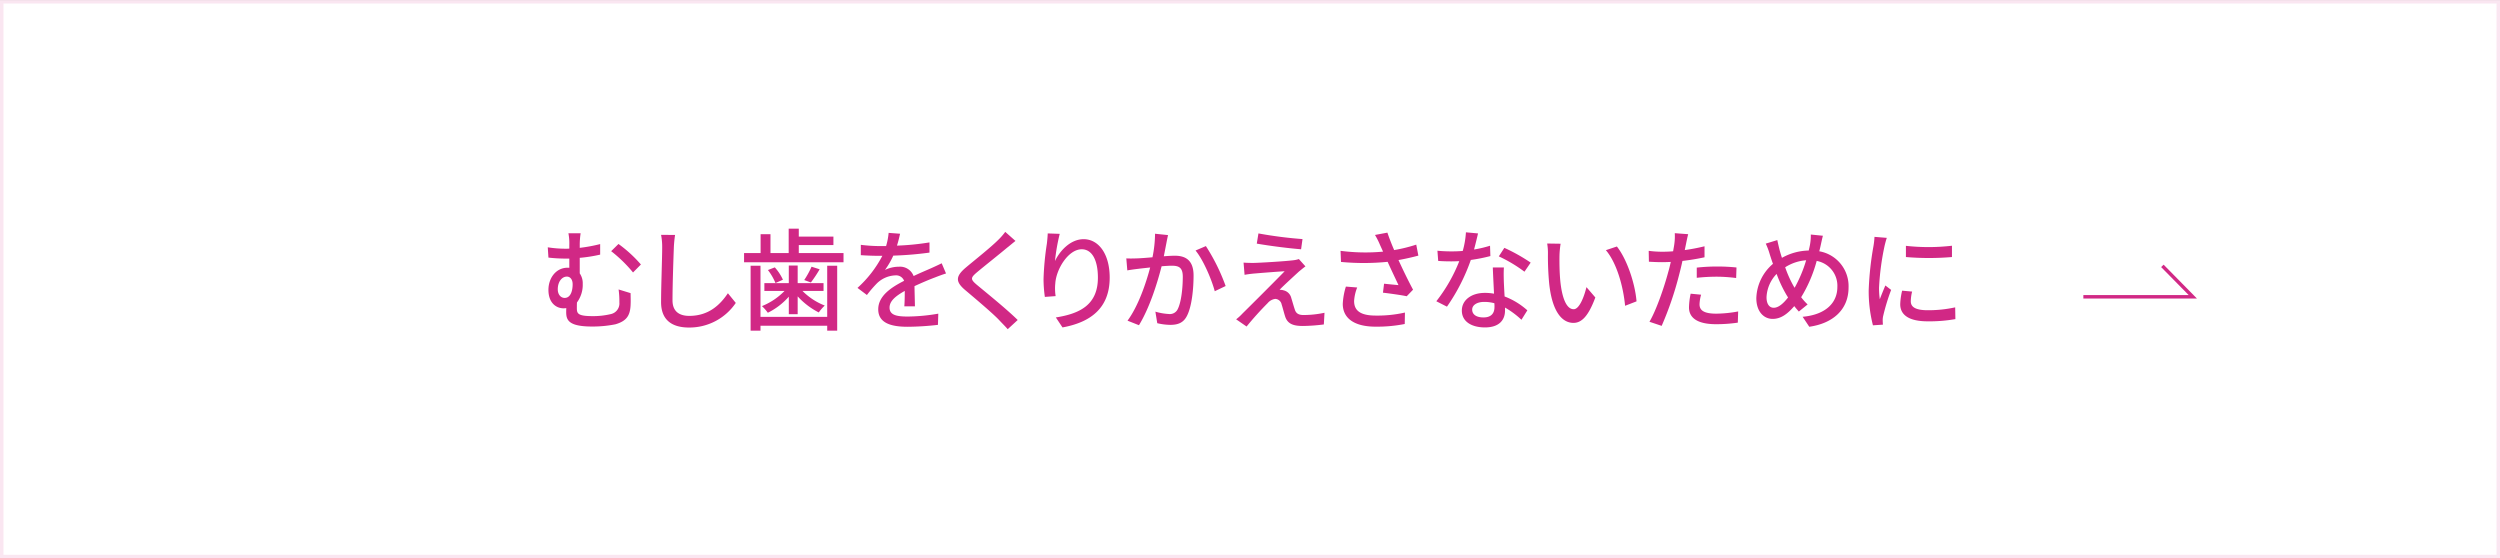 <svg id="Cむし歯をくりかえさないために.svg" xmlns="http://www.w3.org/2000/svg" width="721" height="161" viewBox="0 0 721 161">
  <rect x="0" y="0" width="721" height="161" fill="#333333" stroke="none"/>
  <defs>
    <style>
      .cls-1 {
        fill: #fff;
        stroke: #fae6f1;
      }

      .cls-1, .cls-2 {
        stroke-width: 1px;
      }

      .cls-1, .cls-2, .cls-3 {
        fill-rule: evenodd;
      }

      .cls-2 {
        fill: none;
        stroke: #d12885;
      }

      .cls-3 {
        fill: #d12885;
      }
    </style>
  </defs>
  <path id="ボタンボックス" class="cls-1" d="M732,3248.01h720v160H732v-160Z" transform="translate(-731.5 -3247.5)"/>
  <path id="矢印" class="cls-2" d="M1332.34,3333.09h31.56l-8.77-8.91" transform="translate(-731.5 -3247.5)"/>
  <path id="むし歯をくりかえさないために" class="cls-3" d="M892.361,3330.92c0-2.15,1.185-3.65,2.626-3.65,0.96,0,1.664.83,1.664,2.21,0,2.01-.64,3.94-2.3,3.94C893.29,3333.42,892.361,3332.52,892.361,3330.92Zm17.544,0.06a25.594,25.594,0,0,1,.224,3.75,3.137,3.137,0,0,1-2.5,3.36,21.911,21.911,0,0,1-5.154.58c-4.226,0-4.61-.68-4.61-2.28,0-.48,0-1.09.032-1.66a8.541,8.541,0,0,0,1.664-5.38,5.013,5.013,0,0,0-.864-3.01v-4.48a42.136,42.136,0,0,0,5.89-.93v-3.04a44.394,44.394,0,0,1-5.89,1.09v-0.77a21.792,21.792,0,0,1,.256-3.43h-3.521a15.473,15.473,0,0,1,.256,3.43v0.99c-0.384.03-.769,0.03-1.121,0.03a32.377,32.377,0,0,1-5.09-.41l0.192,2.97a43.364,43.364,0,0,0,5.09.29h0.929v2.66a2.933,2.933,0,0,0-.512-0.03c-3.266,0-5.507,2.91-5.507,6.4,0,3.84,2.337,5.31,4.354,5.31a6.641,6.641,0,0,0,.8-0.06c-0.032.38-.032,0.77-0.032,1.15,0,2.28.673,4.16,7.459,4.16a33.313,33.313,0,0,0,6.723-.64c3.2-.92,4.226-2.49,4.386-5.44,0.064-1.31.032-1.79,0-3.55Zm-2.145-11.04a39.388,39.388,0,0,1,6.306,6.14l2.273-2.3a37.9,37.9,0,0,0-6.466-5.92Zm14.394-4.71a18.273,18.273,0,0,1,.32,3.65c0,3.07-.32,11.24-0.32,15.75,0,5.25,3.234,7.33,8.067,7.33a16.134,16.134,0,0,0,13.478-7.1l-2.273-2.79c-2.273,3.39-5.57,6.53-11.141,6.53-2.721,0-4.833-1.15-4.833-4.48,0-4.42.256-11.72,0.384-15.24a35.715,35.715,0,0,1,.352-3.62Zm47.911,23.66H950.826v-14.76h-2.85v18.73h2.85v-1.41h19.239v1.41h2.881v-18.73h-2.881v14.76Zm-11.076-.77h2.561v-5.15a21.157,21.157,0,0,0,6.082,4.64,12.77,12.77,0,0,1,1.729-1.99,18.546,18.546,0,0,1-6.435-4.22h6.083v-2.24H961.55v-5.09h-2.561v5.09h-7.043v2.24h5.826a19.047,19.047,0,0,1-6.53,4.38,12.8,12.8,0,0,1,1.7,1.92,19.642,19.642,0,0,0,6.051-4.64v5.06Zm-6.019-12.74a16.355,16.355,0,0,1,2.177,3.75l2.145-.96a13.8,13.8,0,0,0-2.337-3.56Zm12.581-.96a25.326,25.326,0,0,1-2.112,3.84l1.92,0.71a37.244,37.244,0,0,0,2.529-3.81Zm-3.681-3.94v-2.3h9.988v-2.44H961.87v-2.3h-2.913v7.04h-5.25v-5.44h-2.849v5.44h-4.77v2.66h28.683v-2.66h-12.9Zm33.5,15.37c-0.032-1.51-.1-4.04-0.128-5.83,2.209-1.02,4.258-1.89,5.893-2.5,0.96-.38,2.33-0.89,3.2-1.15l-1.25-2.94c-1.02.51-1.95,0.93-3.01,1.41-1.5.67-3.136,1.34-5.089,2.27a4.175,4.175,0,0,0-4.226-2.69,9.29,9.29,0,0,0-4.034.93,23.1,23.1,0,0,0,2.4-4.13,97.432,97.432,0,0,0,10.437-.87v-2.94a74.073,74.073,0,0,1-9.38.93c0.448-1.38.7-2.6,0.9-3.43l-3.3-.25a19.282,19.282,0,0,1-.736,3.81H985.2a45.289,45.289,0,0,1-5.442-.36v2.98c1.76,0.13,3.969.19,5.282,0.19h0.928a32.929,32.929,0,0,1-7.171,9.25l2.721,2.05a34.969,34.969,0,0,1,2.914-3.39,8.041,8.041,0,0,1,5.25-2.27,2.459,2.459,0,0,1,2.561,1.57c-3.65,1.85-7.459,4.32-7.459,8.22,0,3.94,3.681,5.03,8.419,5.03a80.045,80.045,0,0,0,8.8-.55l0.1-3.23a53.662,53.662,0,0,1-8.806.83c-3.2,0-5.25-.41-5.25-2.59,0-1.86,1.7-3.3,4.386-4.8,0,1.57-.032,3.36-0.128,4.45h3.073Zm26.045-21.48a18.151,18.151,0,0,1-2.08,2.37c-2.14,2.14-6.75,5.79-9.19,7.84-2.97,2.5-3.29,4.07-.22,6.63,2.91,2.46,8.04,6.78,9.76,8.64,0.77,0.83,1.67,1.7,2.44,2.59l2.88-2.65c-3.11-3.08-9.09-7.91-11.75-10.12-1.89-1.6-1.89-2.02-.06-3.59,2.24-1.88,6.62-5.34,8.74-7.13,0.64-.48,1.63-1.35,2.43-1.96Zm12.25,0.45c-0.03.83-.12,1.92-0.25,2.97a82.236,82.236,0,0,0-.96,10.22,38.381,38.381,0,0,0,.38,5.12l3.11-.23a14.373,14.373,0,0,1-.1-3.65c0.26-4.16,3.78-9.86,7.62-9.86,3.04,0,4.67,3.24,4.67,8.17,0,7.84-5.18,10.4-12.13,11.49l1.92,2.88c8.07-1.47,13.61-5.54,13.61-14.37,0-6.82-3.2-11.08-7.52-11.08-3.81,0-6.89,3.39-8.26,6.31a55.845,55.845,0,0,1,1.37-7.85Zm30.95,0.09a34.921,34.921,0,0,1-.74,6.79c-1.79.16-3.49,0.29-4.51,0.32-1.06.03-1.98,0.06-3.04,0l0.29,3.46c0.89-.16,2.33-0.36,3.17-0.45,0.7-.1,1.98-0.23,3.42-0.39-1.12,4.29-3.39,11.11-6.53,15.34l3.3,1.31c3.1-5.06,5.34-12.32,6.53-17,1.18-.09,2.24-0.16,2.88-0.16,2.02,0,3.23.45,3.23,3.17,0,3.3-.44,7.27-1.41,9.25a2.5,2.5,0,0,1-2.59,1.51,16.661,16.661,0,0,1-3.9-.68l0.54,3.33a17.087,17.087,0,0,0,3.75.48c2.24,0,3.87-.6,4.89-2.75,1.35-2.72,1.83-7.75,1.83-11.49,0-4.42-2.34-5.7-5.41-5.7-0.74,0-1.86.06-3.17,0.16,0.29-1.44.58-2.98,0.77-3.94,0.13-.7.29-1.5,0.45-2.17Zm11.68,4.84c2.25,2.72,4.65,8.38,5.54,11.74l3.14-1.5a56.378,56.378,0,0,0-5.7-11.52Zm18.14-4.93-0.48,2.94c3.81,0.67,9.51,1.38,12.78,1.63l0.41-2.94A118.984,118.984,0,0,1,1094.44,3314.82Zm13.55,9.5-1.89-2.11a7.706,7.706,0,0,1-1.6.35c-2.53.32-9.8,0.74-11.5,0.77-1.05,0-2.11-.03-2.85-0.09l0.29,3.52c0.71-.13,1.6-0.26,2.63-0.36,1.92-.16,6.56-0.54,8.93-0.67-3.01,3.11-10.73,10.79-12.17,12.2a14.49,14.49,0,0,1-1.82,1.66l3.01,2.08a90.152,90.152,0,0,1,6.08-6.75,3.432,3.432,0,0,1,2.21-1.22,1.981,1.981,0,0,1,1.82,1.6c0.29,0.87.71,2.57,1.03,3.53,0.7,2.08,2.34,2.68,5.06,2.68a51.205,51.205,0,0,0,6.08-.44l0.19-3.37a28.719,28.719,0,0,1-6.08.65c-1.44,0-2.18-.52-2.5-1.64-0.32-.93-0.7-2.33-0.99-3.23a2.963,2.963,0,0,0-2.21-2.24,3.731,3.731,0,0,0-1.18-.16c0.99-1.06,4.29-4.07,5.57-5.25C1106.58,3325.44,1107.28,3324.84,1107.99,3324.32Zm11.67,5.83a19.791,19.791,0,0,0-.9,4.99c0,4.17,3.36,6.57,9.45,6.57a41.1,41.1,0,0,0,8.42-.77l0.06-3.3a35.776,35.776,0,0,1-8.45.87c-4.64,0-6.21-1.61-6.21-4.2a12.573,12.573,0,0,1,.89-3.9Zm20.29-12.1a44.216,44.216,0,0,1-6.37,1.57c-0.7-1.64-1.31-3.14-1.95-5.03l-3.58.67a21.579,21.579,0,0,1,1.44,2.85l0.89,1.96a55.033,55.033,0,0,1-12.26-.23l0.13,3.2a69.149,69.149,0,0,0,13.45-.03c0.96,2.15,2.3,4.93,3.13,6.72-1.02-.09-3.01-0.28-4.16-0.41l-0.32,2.59c2.21,0.26,5.35.7,6.85,1.03l1.83-1.89c-1.41-2.63-3.04-5.99-4.2-8.55,1.96-.35,3.94-0.8,5.73-1.28Zm33,5.19a51.431,51.431,0,0,0-7.59-4.26l-1.6,2.46a40.915,40.915,0,0,1,7.4,4.42Zm-11.72-4.87a33.768,33.768,0,0,1-4.61,1.09c0.48-1.8.9-3.56,1.15-4.64l-3.49-.32a24.979,24.979,0,0,1-.92,5.37c-1.12.1-2.21,0.13-3.27,0.13-1.28,0-2.78-.06-4.03-0.19l0.22,2.94c1.28,0.1,2.59.13,3.81,0.13,0.77,0,1.51-.03,2.27-0.06a46.011,46.011,0,0,1-6.62,11.56l3.07,1.56a55.473,55.473,0,0,0,6.88-13.47,48.841,48.841,0,0,0,5.64-1.12Zm1.28,17.7c0,1.63-.8,2.98-3.17,2.98-2.17,0-3.26-.93-3.26-2.27,0-1.28,1.37-2.21,3.49-2.21a10.942,10.942,0,0,1,2.91.38C1162.51,3335.4,1162.51,3335.75,1162.51,3336.07Zm-0.48-11.43c0.07,2.08.23,5.06,0.35,7.56a14.282,14.282,0,0,0-2.65-.23c-3.94,0-6.63,2.12-6.63,5.09,0,3.3,2.98,4.87,6.66,4.87,4.16,0,5.79-2.18,5.79-4.87v-0.86a25.162,25.162,0,0,1,4.74,3.52l1.7-2.72a20.967,20.967,0,0,0-6.56-4c-0.1-1.79-.2-3.62-0.23-4.64-0.03-1.28-.06-2.37.03-3.72h-3.2Zm19.55-6.85-3.87-.06a16.111,16.111,0,0,1,.22,2.98,84.13,84.13,0,0,0,.35,8.48c0.87,8.35,3.81,11.43,7.01,11.43,2.34,0,4.29-1.89,6.31-7.33l-2.56-2.98c-0.71,2.91-2.08,6.37-3.68,6.37-2.12,0-3.4-3.33-3.88-8.32-0.22-2.47-.25-5.16-0.22-7.14A25.753,25.753,0,0,1,1181.58,3317.79Zm16.23,0.8-3.17,1.06c3.2,3.78,5.03,10.6,5.54,16.04l3.3-1.28C1203.06,3329.25,1200.72,3322.27,1197.81,3318.59Zm23.04,9.03a52.778,52.778,0,0,1,5.98-.32,46.153,46.153,0,0,1,5.38.38l0.1-3.04a54.933,54.933,0,0,0-11.46.04v2.94Zm2.24-9.09a55.194,55.194,0,0,1-5.7,1.09l0.38-1.86c0.13-.64.39-1.92,0.61-2.72l-3.87-.29a15.383,15.383,0,0,1-.1,2.88c-0.06.58-.22,1.41-0.38,2.34-1.12.1-2.18,0.13-3.17,0.13a29.627,29.627,0,0,1-3.87-.26l0.06,3.14c1.15,0.06,2.3.13,3.78,0.13,0.8,0,1.63-.03,2.53-0.07-0.23,1.03-.48,2.08-0.77,3.04-1.19,4.45-3.46,10.98-5.38,14.22l3.52,1.18a95.232,95.232,0,0,0,5-14.6c0.35-1.34.7-2.75,0.99-4.13a61.333,61.333,0,0,0,6.37-1.05v-3.17Zm-4,13.67a20.7,20.7,0,0,0-.48,3.97c0,3.14,2.65,4.83,7.81,4.83a42.987,42.987,0,0,0,6.27-.45l0.1-3.23a35.87,35.87,0,0,1-6.34.64c-4.03,0-4.8-1.28-4.8-2.72a11.694,11.694,0,0,1,.45-2.75Zm29.69-2.18a32.327,32.327,0,0,1-2.43-5.44,12.957,12.957,0,0,1,6.05-2.02,38.99,38.99,0,0,1-3.33,7.94Zm-1.6,3.27c-1.31,1.69-2.75,2.97-4.13,2.97-1.31,0-2.08-1.15-2.08-3a10.279,10.279,0,0,1,2.91-6.76,36.846,36.846,0,0,0,2.92,6.18Zm6.56-18.15a14.4,14.4,0,0,1-.19,2.68c-0.09.61-.25,1.25-0.41,1.93a16.4,16.4,0,0,0-7.72,2.11c-0.26-.77-0.48-1.54-0.67-2.21-0.23-.93-0.48-1.99-0.67-2.91l-3.33,1.02a19.782,19.782,0,0,1,1.15,3.07c0.29,0.9.58,1.83,0.93,2.76a13.532,13.532,0,0,0-4.8,9.89c0,3.9,2.17,5.99,4.7,5.99,2.34,0,4.23-1.35,6.24-3.69,0.42,0.55.87,1.06,1.32,1.57l2.53-2.05a16.442,16.442,0,0,1-1.86-2.08,39.962,39.962,0,0,0,4.48-10.47,7.286,7.286,0,0,1,5.96,7.53c0,4.48-3.27,7.97-10.02,8.58l1.92,2.88c6.69-.96,11.33-4.84,11.33-11.33a10.2,10.2,0,0,0-8.45-10.44c0.16-.58.29-1.15,0.41-1.7,0.16-.7.42-1.98,0.64-2.78Zm27.43,3.26v3.23a78.521,78.521,0,0,0,13.28,0v-3.26A58.915,58.915,0,0,1,1281.17,3318.4Zm-1.09,12.93a19.345,19.345,0,0,0-.55,3.91c0,3.07,2.5,4.93,7.88,4.93a43.2,43.2,0,0,0,8.03-.64l-0.06-3.39a36.043,36.043,0,0,1-7.91.83c-3.84,0-4.89-1.12-4.89-2.56a11.813,11.813,0,0,1,.38-2.82Zm-7.97-15.52a22.573,22.573,0,0,1-.29,2.62,90.483,90.483,0,0,0-1.38,12.65,39.541,39.541,0,0,0,1.22,10.24l2.88-.19c-0.03-.38-0.06-0.86-0.06-1.18a5.256,5.256,0,0,1,.16-1.44,59.663,59.663,0,0,1,2.27-7.4l-1.67-1.28c-0.48,1.15-1.12,2.69-1.6,3.97a23.573,23.573,0,0,1-.22-3.33,74.391,74.391,0,0,1,1.57-11.94c0.13-.58.45-1.83,0.67-2.43Z" transform="translate(-731.5 -3247.5)"/>
</svg>
